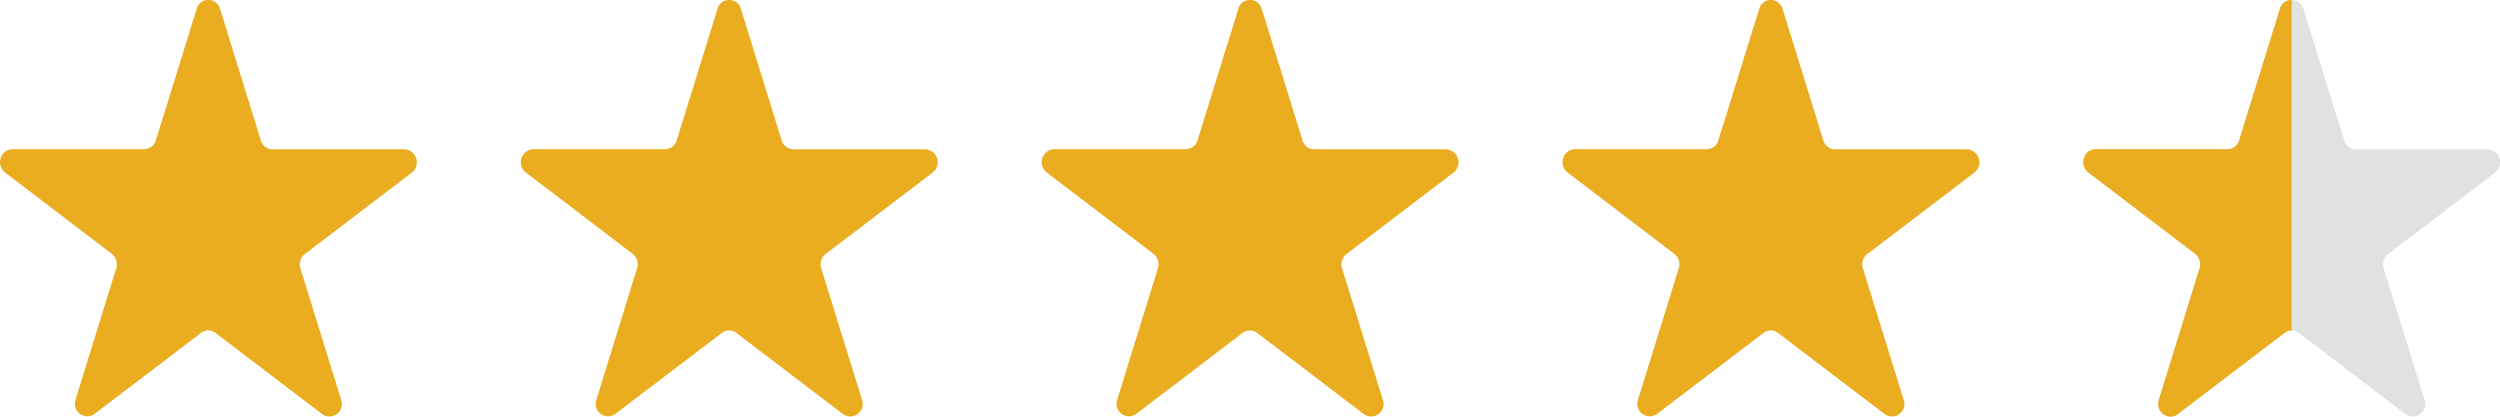 <svg xmlns="http://www.w3.org/2000/svg" xmlns:xlink="http://www.w3.org/1999/xlink" width="96" height="16" viewBox="0 0 96 16"><defs><clipPath id="b"><rect width="96" height="16"/></clipPath></defs><g id="a" clip-path="url(#b)"><path d="M7.551.342a.466.466,0,0,1,.9,0l1.565,5.049a.475.475,0,0,0,.449.342h5.064a.5.5,0,0,1,.278.9l-4.1,3.12a.508.508,0,0,0-.171.553L13.1,15.35a.478.478,0,0,1-.726.553l-4.1-3.12a.455.455,0,0,0-.555,0l-4.1,3.12A.478.478,0,0,1,2.9,15.35L4.464,10.3a.508.508,0,0,0-.171-.553L.2,6.628a.5.5,0,0,1,.278-.9H5.537a.475.475,0,0,0,.449-.342Z" transform="translate(80)" fill="#e1e1e1"/><path d="M7.551.342a.466.466,0,0,1,.9,0l1.565,5.049a.475.475,0,0,0,.449.342h5.064a.5.5,0,0,1,.278.9l-4.1,3.12a.508.508,0,0,0-.171.553L13.1,15.35a.478.478,0,0,1-.726.553l-4.1-3.12a.455.455,0,0,0-.555,0l-4.1,3.12A.478.478,0,0,1,2.9,15.35L4.464,10.3a.508.508,0,0,0-.171-.553L.2,6.628a.5.5,0,0,1,.278-.9H5.537a.475.475,0,0,0,.449-.342Z" transform="translate(60)" fill="#ebad20"/><path d="M7.551.342a.466.466,0,0,1,.9,0l1.565,5.049a.475.475,0,0,0,.449.342h5.064a.5.5,0,0,1,.278.9l-4.1,3.12a.508.508,0,0,0-.171.553L13.1,15.35a.478.478,0,0,1-.726.553l-4.1-3.12a.455.455,0,0,0-.555,0l-4.1,3.12A.478.478,0,0,1,2.9,15.35L4.464,10.3a.508.508,0,0,0-.171-.553L.2,6.628a.5.5,0,0,1,.278-.9H5.537a.475.475,0,0,0,.449-.342Z" transform="translate(40)" fill="#ebad20"/><path d="M7.551.342a.466.466,0,0,1,.9,0l1.565,5.049a.475.475,0,0,0,.449.342h5.064a.5.5,0,0,1,.278.9l-4.1,3.12a.508.508,0,0,0-.171.553L13.1,15.35a.478.478,0,0,1-.726.553l-4.1-3.12a.455.455,0,0,0-.555,0l-4.1,3.12A.478.478,0,0,1,2.9,15.35L4.464,10.3a.508.508,0,0,0-.171-.553L.2,6.628a.5.5,0,0,1,.278-.9H5.537a.475.475,0,0,0,.449-.342Z" transform="translate(20)" fill="#ebad20"/><path d="M7.551.342a.466.466,0,0,1,.9,0l1.565,5.049a.475.475,0,0,0,.449.342h5.064a.5.5,0,0,1,.278.9l-4.1,3.12a.508.508,0,0,0-.171.553L13.1,15.35a.478.478,0,0,1-.726.553l-4.1-3.12a.455.455,0,0,0-.555,0l-4.1,3.12A.478.478,0,0,1,2.9,15.35L4.464,10.3a.508.508,0,0,0-.172-.553L.2,6.628a.5.5,0,0,1,.278-.9H5.537a.475.475,0,0,0,.449-.342Z" fill="#ebad20"/><path d="M4256.349-9590a.477.477,0,0,1-.379-.2.5.5,0,0,1-.071-.451l1.565-5.051a.513.513,0,0,0-.171-.552l-4.1-3.12a.5.5,0,0,1-.167-.565.465.465,0,0,1,.446-.331h5.063a.472.472,0,0,0,.448-.34l1.564-5.051A.468.468,0,0,1,4261-9606l0,12.69H4261a.447.447,0,0,0-.272.093l-4.1,3.119A.458.458,0,0,1,4256.349-9590Z" transform="translate(-4173 9606)" fill="#ebad20"/></g></svg>
